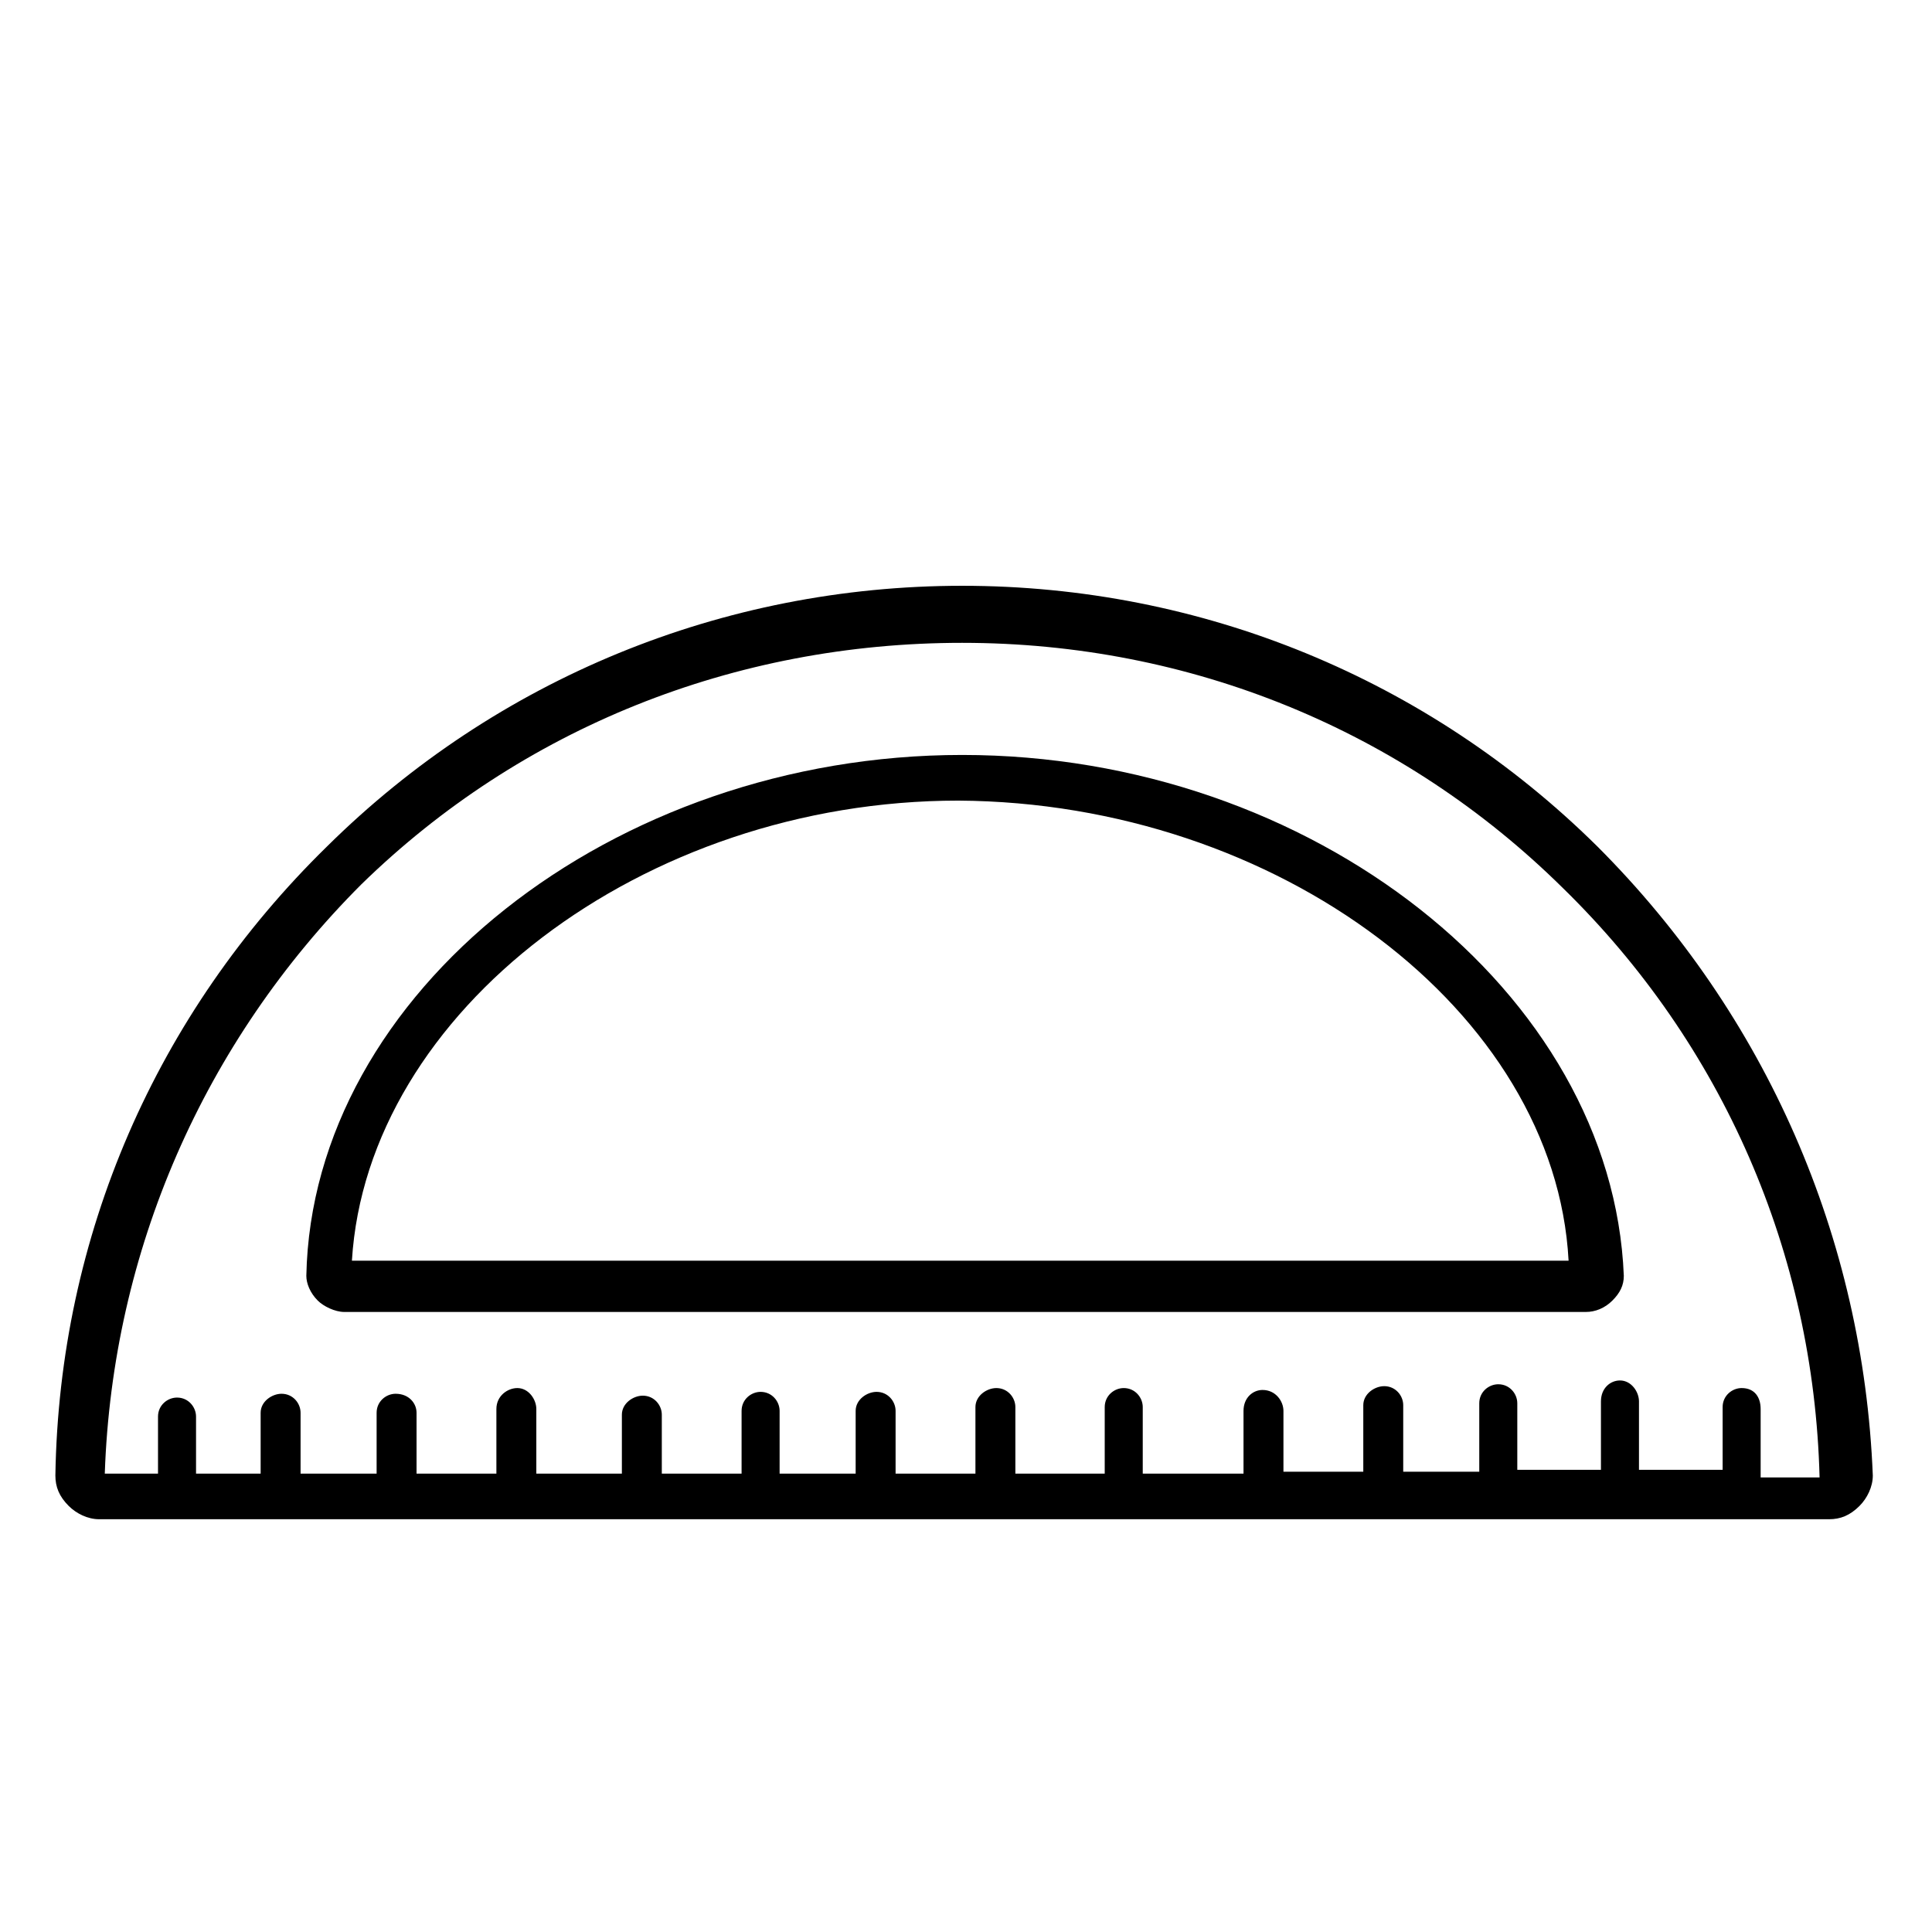 <?xml version="1.0" encoding="UTF-8"?>
<!-- The Best Svg Icon site in the world: iconSvg.co, Visit us! https://iconsvg.co -->
<svg fill="#000000" width="800px" height="800px" version="1.1" viewBox="144 144 512 512" xmlns="http://www.w3.org/2000/svg">
 <g>
  <path d="m567.26 368.26c-44.836-44.336-104.79-69.02-168.27-69.02-63.48 0-123.43 24.688-168.27 69.023-45.344 44.336-71.039 103.28-72.043 166.76 0 3.023 1.008 5.543 3.527 8.062 2.016 2.016 5.039 3.527 8.062 3.527h458.46c3.023 0 5.543-1.008 8.062-3.527 2.016-2.016 3.527-5.039 3.527-8.062-2.523-62.98-28.219-121.93-73.059-166.77zm38.293 143.59c-2.519 0-5.039 2.016-5.039 5.039v16.625h-22.168v-18.137c0-2.519-2.016-5.543-5.039-5.543-2.519 0-5.039 2.016-5.039 5.543v18.137h-22.168v-17.633c0-2.519-2.016-5.039-5.039-5.039-2.519 0-5.039 2.016-5.039 5.039v18.137h-20.152v-17.633c0-2.519-2.016-5.039-5.039-5.039-2.519 0-5.543 2.016-5.543 5.039v17.633h-21.16v-16.121c0-2.519-2.016-5.543-5.543-5.543-2.519 0-5.039 2.016-5.039 5.543v16.625h-26.703v-17.633c0-2.519-2.016-5.039-5.039-5.039-2.519 0-5.039 2.016-5.039 5.039v17.633h-23.68v-17.633c0-2.519-2.016-5.039-5.039-5.039-2.519 0-5.543 2.016-5.543 5.039v17.633h-21.16v-16.625c0-2.519-2.016-5.039-5.039-5.039-2.519 0-5.543 2.016-5.543 5.039v16.625h-20.152v-16.625c0-2.519-2.016-5.039-5.039-5.039-2.519 0-5.039 2.016-5.039 5.039v16.625h-21.141v-15.617c0-2.519-2.016-5.039-5.039-5.039-2.519 0-5.543 2.016-5.543 5.039v15.617h-22.672v-17.129c0-2.519-2.016-5.543-5.039-5.543-2.519 0-5.543 2.016-5.543 5.543v17.129h-21.16v-16.121c0-2.519-2.016-5.039-5.543-5.039-2.519 0-5.039 2.016-5.039 5.039v16.121h-20.152v-16.121c0-2.519-2.016-5.039-5.039-5.039-2.519 0-5.543 2.016-5.543 5.039v16.121h-17.121v-15.113c0-2.519-2.016-5.039-5.039-5.039-2.519 0-5.039 2.016-5.039 5.039v15.113h-14.105c2.016-58.945 26.199-114.36 68.012-156.18 42.32-41.312 98.75-63.984 159.21-63.984 60.457 0 116.88 23.176 159.2 64.992 42.32 41.312 66.504 96.73 68.016 156.18h-15.617v-18.137c-0.004-3.023-1.516-5.543-5.039-5.543z"/>
  <path d="m398.99 344.07c-92.699 0-172.3 62.977-173.81 138.04 0 2.016 1.008 4.535 3.023 6.551 1.512 1.512 4.535 3.023 7.055 3.023h328.99c2.519 0 5.039-1.008 7.055-3.023s3.023-4.031 3.023-6.551c-3.031-75.066-82.633-138.04-175.33-138.04zm160.71 134.02h-322.44c4.027-66 77.082-121.92 160.71-121.92 84.641 0.504 158.2 55.922 161.72 121.92z"/>
 </g>
</svg>